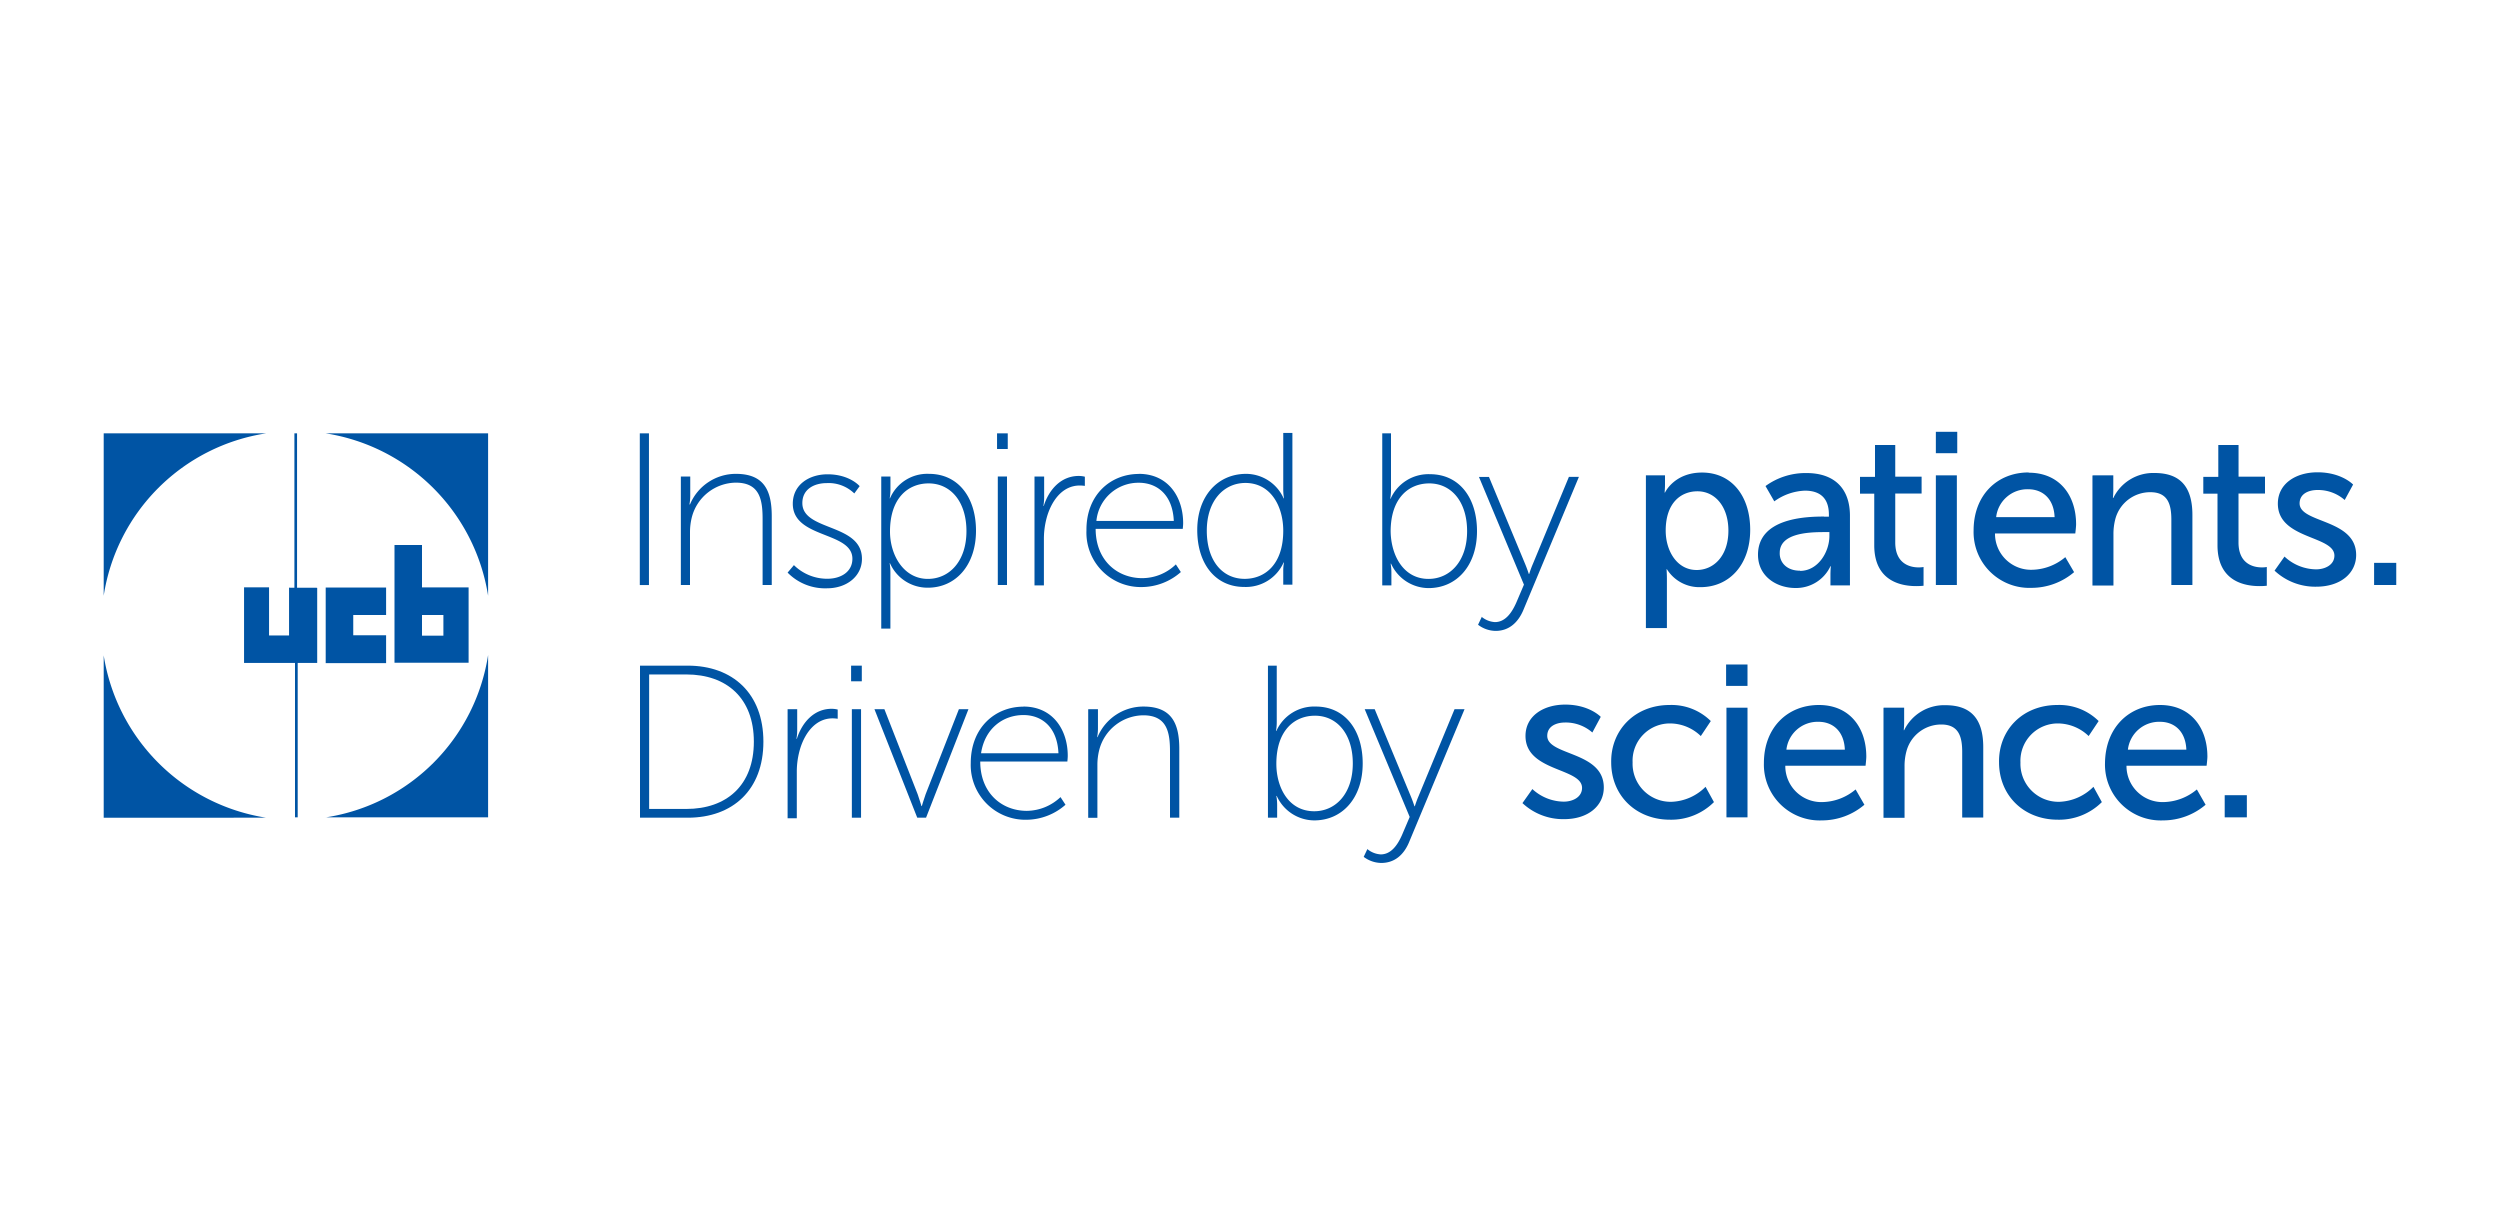 <svg viewBox="0 0 500 245" xmlns="http://www.w3.org/2000/svg"><defs><style>.cls-1{fill:#fff;}.cls-2{fill:#0054a4;}</style></defs><title>ucb_Logo</title><g data-name="Capa 2" id="Capa_2"><g data-name="Capa 1" id="Capa_1-2"><rect height="245" width="500" class="cls-1"></rect><rect height="30.34" width="1.83" y="86.67" x="127.96" class="cls-2"></rect><path d="M136.21,95.3h1.84v3.82a9.47,9.47,0,0,1-.16,1.76H138a9.94,9.94,0,0,1,9.17-6.11c5.66,0,7.18,3.36,7.18,8.48V117h-1.83V103.86c0-3.74-.46-7.33-5.35-7.33a9.2,9.2,0,0,0-8.79,6.87,12.21,12.21,0,0,0-.38,3V117h-1.83V95.3" class="cls-2"></path><path d="M158.76,113a9.45,9.45,0,0,0,6.72,2.75c2.68,0,5-1.37,5-4,0-5.5-11.92-4-11.92-11,0-3.82,3.28-5.89,6.95-5.89,4.43,0,6.42,2.37,6.42,2.37l-1.07,1.46a7.36,7.36,0,0,0-5.5-2.07c-2.45,0-4.89,1.15-4.89,4,0,5.65,11.92,4,11.92,11.15,0,3.44-3,5.89-7,5.89a10.48,10.48,0,0,1-7.87-3.14l1.23-1.45" class="cls-2"></path><path d="M176.26,95.3h1.83v2.6a10.22,10.22,0,0,1-.15,1.76H178a8.11,8.11,0,0,1,7.8-4.89c5.81,0,9.4,4.66,9.4,11.38,0,6.88-4.05,11.39-9.63,11.39a8.21,8.21,0,0,1-7.57-4.89h-.07a10.88,10.88,0,0,1,.15,1.91v11.16h-1.83V95.3m9.32,20.48c4.28,0,7.72-3.51,7.72-9.55,0-5.88-3.14-9.55-7.57-9.55-4,0-7.72,2.83-7.72,9.63,0,4.73,2.75,9.47,7.57,9.47" class="cls-2"></path><path d="M199.41,86.67h2.14V89.8h-2.14V86.67Zm.15,8.63h1.84V117h-1.84V95.3Z" class="cls-2"></path><path d="M207,95.3h1.83v4.13a10.22,10.22,0,0,1-.15,1.76h.07c1.07-3.37,3.52-6,7-6a5,5,0,0,1,1.22.15v1.84a7.82,7.82,0,0,0-1-.08c-3.37,0-5.5,2.83-6.5,6a16.22,16.22,0,0,0-.69,4.58v9.4H206.9V95.3" class="cls-2"></path><path d="M227.76,94.77c5.89,0,8.87,4.66,8.87,9.86,0,.45-.08,1.14-.08,1.14H219.13c0,6.27,4.28,9.86,9.32,9.86a9.68,9.68,0,0,0,6.72-2.75l1,1.53a11.92,11.92,0,0,1-7.72,3,10.88,10.88,0,0,1-11.16-11.31c-.07-7.19,4.89-11.31,10.47-11.31m7,9.4c-.23-5.28-3.37-7.64-7-7.64a8.44,8.44,0,0,0-8.48,7.64Z" class="cls-2"></path><path d="M249.24,94.77a8.27,8.27,0,0,1,7.48,4.89h.08a10.22,10.22,0,0,1-.15-1.76V86.59h1.83v30.34h-1.83v-2.75a8.6,8.6,0,0,1,.15-1.68h-.08a8.25,8.25,0,0,1-7.87,4.89c-5.8,0-9.4-4.66-9.4-11.39s4.05-11.23,9.79-11.23m-.31,21c4,0,7.72-2.82,7.72-9.63,0-4.81-2.45-9.55-7.57-9.55-4.28,0-7.72,3.52-7.72,9.55s3.14,9.63,7.57,9.63" class="cls-2"></path><path d="M276.36,86.67h1.84V98a10,10,0,0,1-.15,1.75h.07A8.27,8.27,0,0,1,286,94.84c5.81,0,9.4,4.67,9.4,11.39,0,6.88-4.05,11.39-9.7,11.39a8.29,8.29,0,0,1-7.49-4.89h-.08a10.88,10.88,0,0,1,.15,1.91v2.44h-1.83V86.67m9.25,29.11c4.28,0,7.72-3.51,7.72-9.55,0-5.88-3.14-9.55-7.57-9.55-4,0-7.72,2.83-7.72,9.63.08,4.73,2.52,9.47,7.57,9.47" class="cls-2"></path><path d="M296.31,123.35a4.61,4.61,0,0,0,2.67,1.07c2.07,0,3.37-1.84,4.28-3.9l1.53-3.59-9-21.55h2L305,112.73c.45,1.07.76,2.06.76,2.06h.08s.3-1,.76-2.06l7.18-17.35h2l-11.16,26.75c-1,2.29-2.75,4.05-5.5,4.05a5.9,5.9,0,0,1-3.51-1.23l.76-1.6" class="cls-2"></path><path d="M329.09,95.07H333v1.84c0,.84-.08,1.6-.08,1.6H333s1.83-4,7.41-4c5.89,0,9.63,4.66,9.63,11.46,0,7-4.2,11.46-9.93,11.46a7.65,7.65,0,0,1-6.73-3.59h-.07s.07.77.07,1.91v9.86h-4.2V95.07M339.33,114c3.44,0,6.35-2.83,6.35-7.87,0-4.74-2.6-7.87-6.19-7.87-3.29,0-6.35,2.29-6.35,7.87,0,4,2.22,7.87,6.19,7.87" class="cls-2"></path><path d="M364.78,103.33h1v-.39c0-3.59-2.06-4.81-4.81-4.81a11.15,11.15,0,0,0-6.11,2.14l-1.76-3.06a13.62,13.62,0,0,1,8.18-2.6c5.57,0,8.71,3.06,8.71,8.56v13.91h-3.9V115c0-1,.08-1.76.08-1.76h-.08a7.57,7.57,0,0,1-7,4.36c-3.74,0-7.49-2.3-7.49-6.65,0-7.34,9.55-7.64,13.22-7.64M360,114.18c3.59,0,5.88-3.75,5.88-7v-.76h-1.07c-3.13,0-8.86.23-8.86,4.13-.08,1.83,1.3,3.59,4.05,3.59" class="cls-2"></path><path d="M374.87,98.74H372V95.38h3V89h4.05v6.34h5.27v3.36h-5.27v9.78c0,4.36,3.06,5,4.66,5a5.49,5.49,0,0,0,1-.08v3.75a14.43,14.43,0,0,1-1.46.07c-2.82,0-8.4-.84-8.4-8.17V98.74" class="cls-2"></path><path d="M387.17,86.36h4.28v4.28h-4.28Zm0,8.71h4.2V117h-4.2Z" class="cls-2"></path><path d="M405.74,94.54c6.19,0,9.48,4.58,9.48,10.31,0,.54-.16,1.84-.16,1.84H399a7.21,7.21,0,0,0,7.56,7.26,10.6,10.6,0,0,0,6.5-2.52l1.76,3a13.14,13.14,0,0,1-8.49,3.14,11.16,11.16,0,0,1-11.61-11.47c0-7.1,4.74-11.61,11-11.61m5.2,8.94c-.15-3.75-2.45-5.58-5.28-5.58a6.28,6.28,0,0,0-6.41,5.58Z" class="cls-2"></path><path d="M418.66,95.07h4V98c0,.84-.08,1.6-.08,1.6h.08a8.87,8.87,0,0,1,8.25-5c5.2,0,7.57,2.83,7.57,8.4V117h-4.21V103.94c0-3.06-.69-5.5-4.2-5.5a7.21,7.21,0,0,0-7,5.35,11.68,11.68,0,0,0-.38,3v10.31h-4.2v-22" class="cls-2"></path><path d="M443.49,98.74h-2.83V95.38h3V89h4.05v6.34H453v3.36H447.7v9.78c0,4.36,3.05,5,4.66,5a5.3,5.3,0,0,0,1-.08v3.75a14.1,14.1,0,0,1-1.45.07c-2.83,0-8.41-.84-8.41-8.17V98.74" class="cls-2"></path><path d="M456.94,111.35a9.39,9.39,0,0,0,6.27,2.52c1.83,0,3.67-.91,3.67-2.75,0-4.05-11.31-3.21-11.31-10.39,0-4,3.59-6.27,7.94-6.27,4.82,0,7.11,2.45,7.11,2.45L468.94,100a8.08,8.08,0,0,0-5.43-2c-1.83,0-3.59.77-3.59,2.68,0,4,11.31,3.06,11.31,10.31,0,3.67-3.13,6.35-8,6.35a11.88,11.88,0,0,1-8.32-3.21l2-2.83" class="cls-2"></path><rect height="4.43" width="4.43" y="112.57" x="474.82" class="cls-2"></rect><path d="M128,133.13h9.55c9,0,15.13,5.58,15.13,15.21s-6.11,15.2-15.13,15.2H128V133.13m9.25,28.66c8.1,0,13.52-4.74,13.52-13.45s-5.42-13.45-13.52-13.45h-7.42v26.9Z" class="cls-2"></path><path d="M157.61,141.84h1.83V146a10.22,10.22,0,0,1-.15,1.76h.08c1.07-3.37,3.51-6,6.95-6a5,5,0,0,1,1.22.15v1.84a7.82,7.82,0,0,0-1-.08c-3.36,0-5.5,2.83-6.49,6a16.16,16.16,0,0,0-.69,4.58v9.4h-1.84V141.84" class="cls-2"></path><path d="M170.22,133.13h2.14v3.13h-2.14Zm.15,8.71h1.84v21.7h-1.84Z" class="cls-2"></path><path d="M174.88,141.84h2l6.65,17c.38,1.07.76,2.37.76,2.37h.08s.38-1.3.76-2.37l6.65-17h1.91l-8.48,21.7h-1.76l-8.56-21.7" class="cls-2"></path><path d="M204.68,141.31c5.89,0,8.87,4.66,8.87,9.85,0,.46-.08,1.15-.08,1.15H196.05c0,6.27,4.28,9.86,9.32,9.86a9.92,9.92,0,0,0,6.73-2.75l1,1.53a11.92,11.92,0,0,1-7.72,3,10.94,10.94,0,0,1-11.23-11.31c0-7.26,5-11.31,10.54-11.31m7,9.32c-.23-5.27-3.36-7.64-7-7.64-4,0-7.71,2.6-8.48,7.64Z" class="cls-2"></path><path d="M217.75,141.84h1.84v3.82a9.47,9.47,0,0,1-.16,1.76h.08a9.94,9.94,0,0,1,9.17-6.11c5.65,0,7.18,3.36,7.18,8.48v13.75H234V150.4c0-3.74-.46-7.34-5.35-7.34a9.21,9.21,0,0,0-8.79,6.88,12.21,12.21,0,0,0-.38,3v10.62h-1.84v-21.7" class="cls-2"></path><path d="M253.52,133.13h1.83v11.31a10.22,10.22,0,0,1-.15,1.76h.07a8.27,8.27,0,0,1,7.87-4.89c5.81,0,9.4,4.66,9.4,11.38,0,6.88-4.05,11.39-9.7,11.39a8.29,8.29,0,0,1-7.49-4.89h-.08a10.22,10.22,0,0,1,.16,1.91v2.44h-1.84V133.13m9.25,29.12c4.28,0,7.72-3.52,7.72-9.56,0-5.88-3.14-9.55-7.57-9.55-4,0-7.72,2.83-7.72,9.63,0,4.74,2.45,9.48,7.57,9.48" class="cls-2"></path><path d="M273.46,169.81a4.62,4.62,0,0,0,2.68,1.07c2.06,0,3.36-1.83,4.27-3.9l1.53-3.59-9-21.55h2l7.19,17.35c.45,1.07.76,2.06.76,2.06h.08s.3-1,.76-2.06l7.18-17.35h2l-11.16,26.75c-1,2.29-2.75,4-5.5,4a5.93,5.93,0,0,1-3.51-1.22l.76-1.61" class="cls-2"></path><path d="M306.47,157.81a9.39,9.39,0,0,0,6.27,2.52c1.83,0,3.67-.91,3.67-2.75,0-4.05-11.31-3.21-11.31-10.39,0-4,3.59-6.27,7.95-6.27,4.81,0,7.1,2.45,7.1,2.45l-1.68,3.13a8.09,8.09,0,0,0-5.42-2c-1.84,0-3.6.76-3.6,2.67,0,4,11.31,3.06,11.31,10.32,0,3.67-3.13,6.34-7.94,6.34a11.89,11.89,0,0,1-8.33-3.21l2-2.83" class="cls-2"></path><path d="M333.91,141a11.17,11.17,0,0,1,8.25,3.21l-2,3a8.9,8.9,0,0,0-6-2.52,7.46,7.46,0,0,0-7.64,7.79,7.61,7.61,0,0,0,7.79,7.88,10.1,10.1,0,0,0,6.8-3l1.68,3.06a12.08,12.08,0,0,1-8.79,3.52c-6.87,0-11.76-4.89-11.76-11.47C322.14,146,327,141,333.91,141" class="cls-2"></path><path d="M345.22,132.9h4.28v4.28h-4.28Zm.07,8.64h4.21v21.93h-4.21Z" class="cls-2"></path><path d="M363.79,141c6.19,0,9.47,4.59,9.47,10.32,0,.53-.15,1.83-.15,1.83H357.06a7.21,7.21,0,0,0,7.57,7.26,10.59,10.59,0,0,0,6.49-2.52l1.76,3.06a13.11,13.11,0,0,1-8.48,3.13,11.16,11.16,0,0,1-11.62-11.46c0-7.11,4.74-11.62,11-11.62m5.19,8.94c-.15-3.74-2.44-5.58-5.27-5.58a6.29,6.29,0,0,0-6.42,5.58Z" class="cls-2"></path><path d="M376.78,141.54h4.05v2.9c0,.84-.08,1.6-.08,1.6h.08a8.87,8.87,0,0,1,8.25-5c5.2,0,7.57,2.83,7.57,8.41v14.06h-4.21V150.4c0-3.06-.68-5.5-4.2-5.5a7.19,7.19,0,0,0-6.95,5.35,11.25,11.25,0,0,0-.38,3v10.31H376.7v-22" class="cls-2"></path><path d="M411.47,141a11.18,11.18,0,0,1,8.26,3.21l-2,3a8.94,8.94,0,0,0-6-2.52,7.47,7.47,0,0,0-7.64,7.79,7.61,7.61,0,0,0,7.79,7.88,10.11,10.11,0,0,0,6.81-3l1.68,3.06a12.1,12.1,0,0,1-8.79,3.52c-6.88,0-11.77-4.89-11.77-11.47C399.7,146,404.52,141,411.47,141" class="cls-2"></path><path d="M432,141c6.19,0,9.48,4.59,9.48,10.32,0,.53-.16,1.83-.16,1.83H425.3a7.21,7.21,0,0,0,7.57,7.26,10.63,10.63,0,0,0,6.5-2.52l1.75,3.06a13.11,13.11,0,0,1-8.48,3.13A11.16,11.16,0,0,1,421,152.62c.07-7.11,4.81-11.62,11-11.62m5.27,8.94c-.15-3.74-2.44-5.58-5.27-5.58a6.29,6.29,0,0,0-6.42,5.58Z" class="cls-2"></path><rect height="4.43" width="4.43" y="159.04" x="444.94" class="cls-2"></rect><path d="M97.62,86.67v32.48A39,39,0,0,0,65.14,86.67H97.62m-44.4,0H20.74v32.48A38.84,38.84,0,0,1,53.22,86.67m-32.48,44.4v32.47H53.22a39,39,0,0,1-32.48-32.47m44.4,32.4H97.62V131a38.83,38.83,0,0,1-32.48,32.48M77.22,123v-5.5H65.14v15.13H77.22v-5.58H70.65V123h6.57Zm11.38,0H84.4v4.13h4.28V123Zm5.12,9.55H78.9V109h5.5v8.48h9.32Zm-30.41-15h-3.9V86.67h-.53v30.87H57.81v9.55h-4v-9.63h-5v15.13H59v30.88h.54V132.59h3.9v-15Z" class="cls-2"></path></g></g></svg>